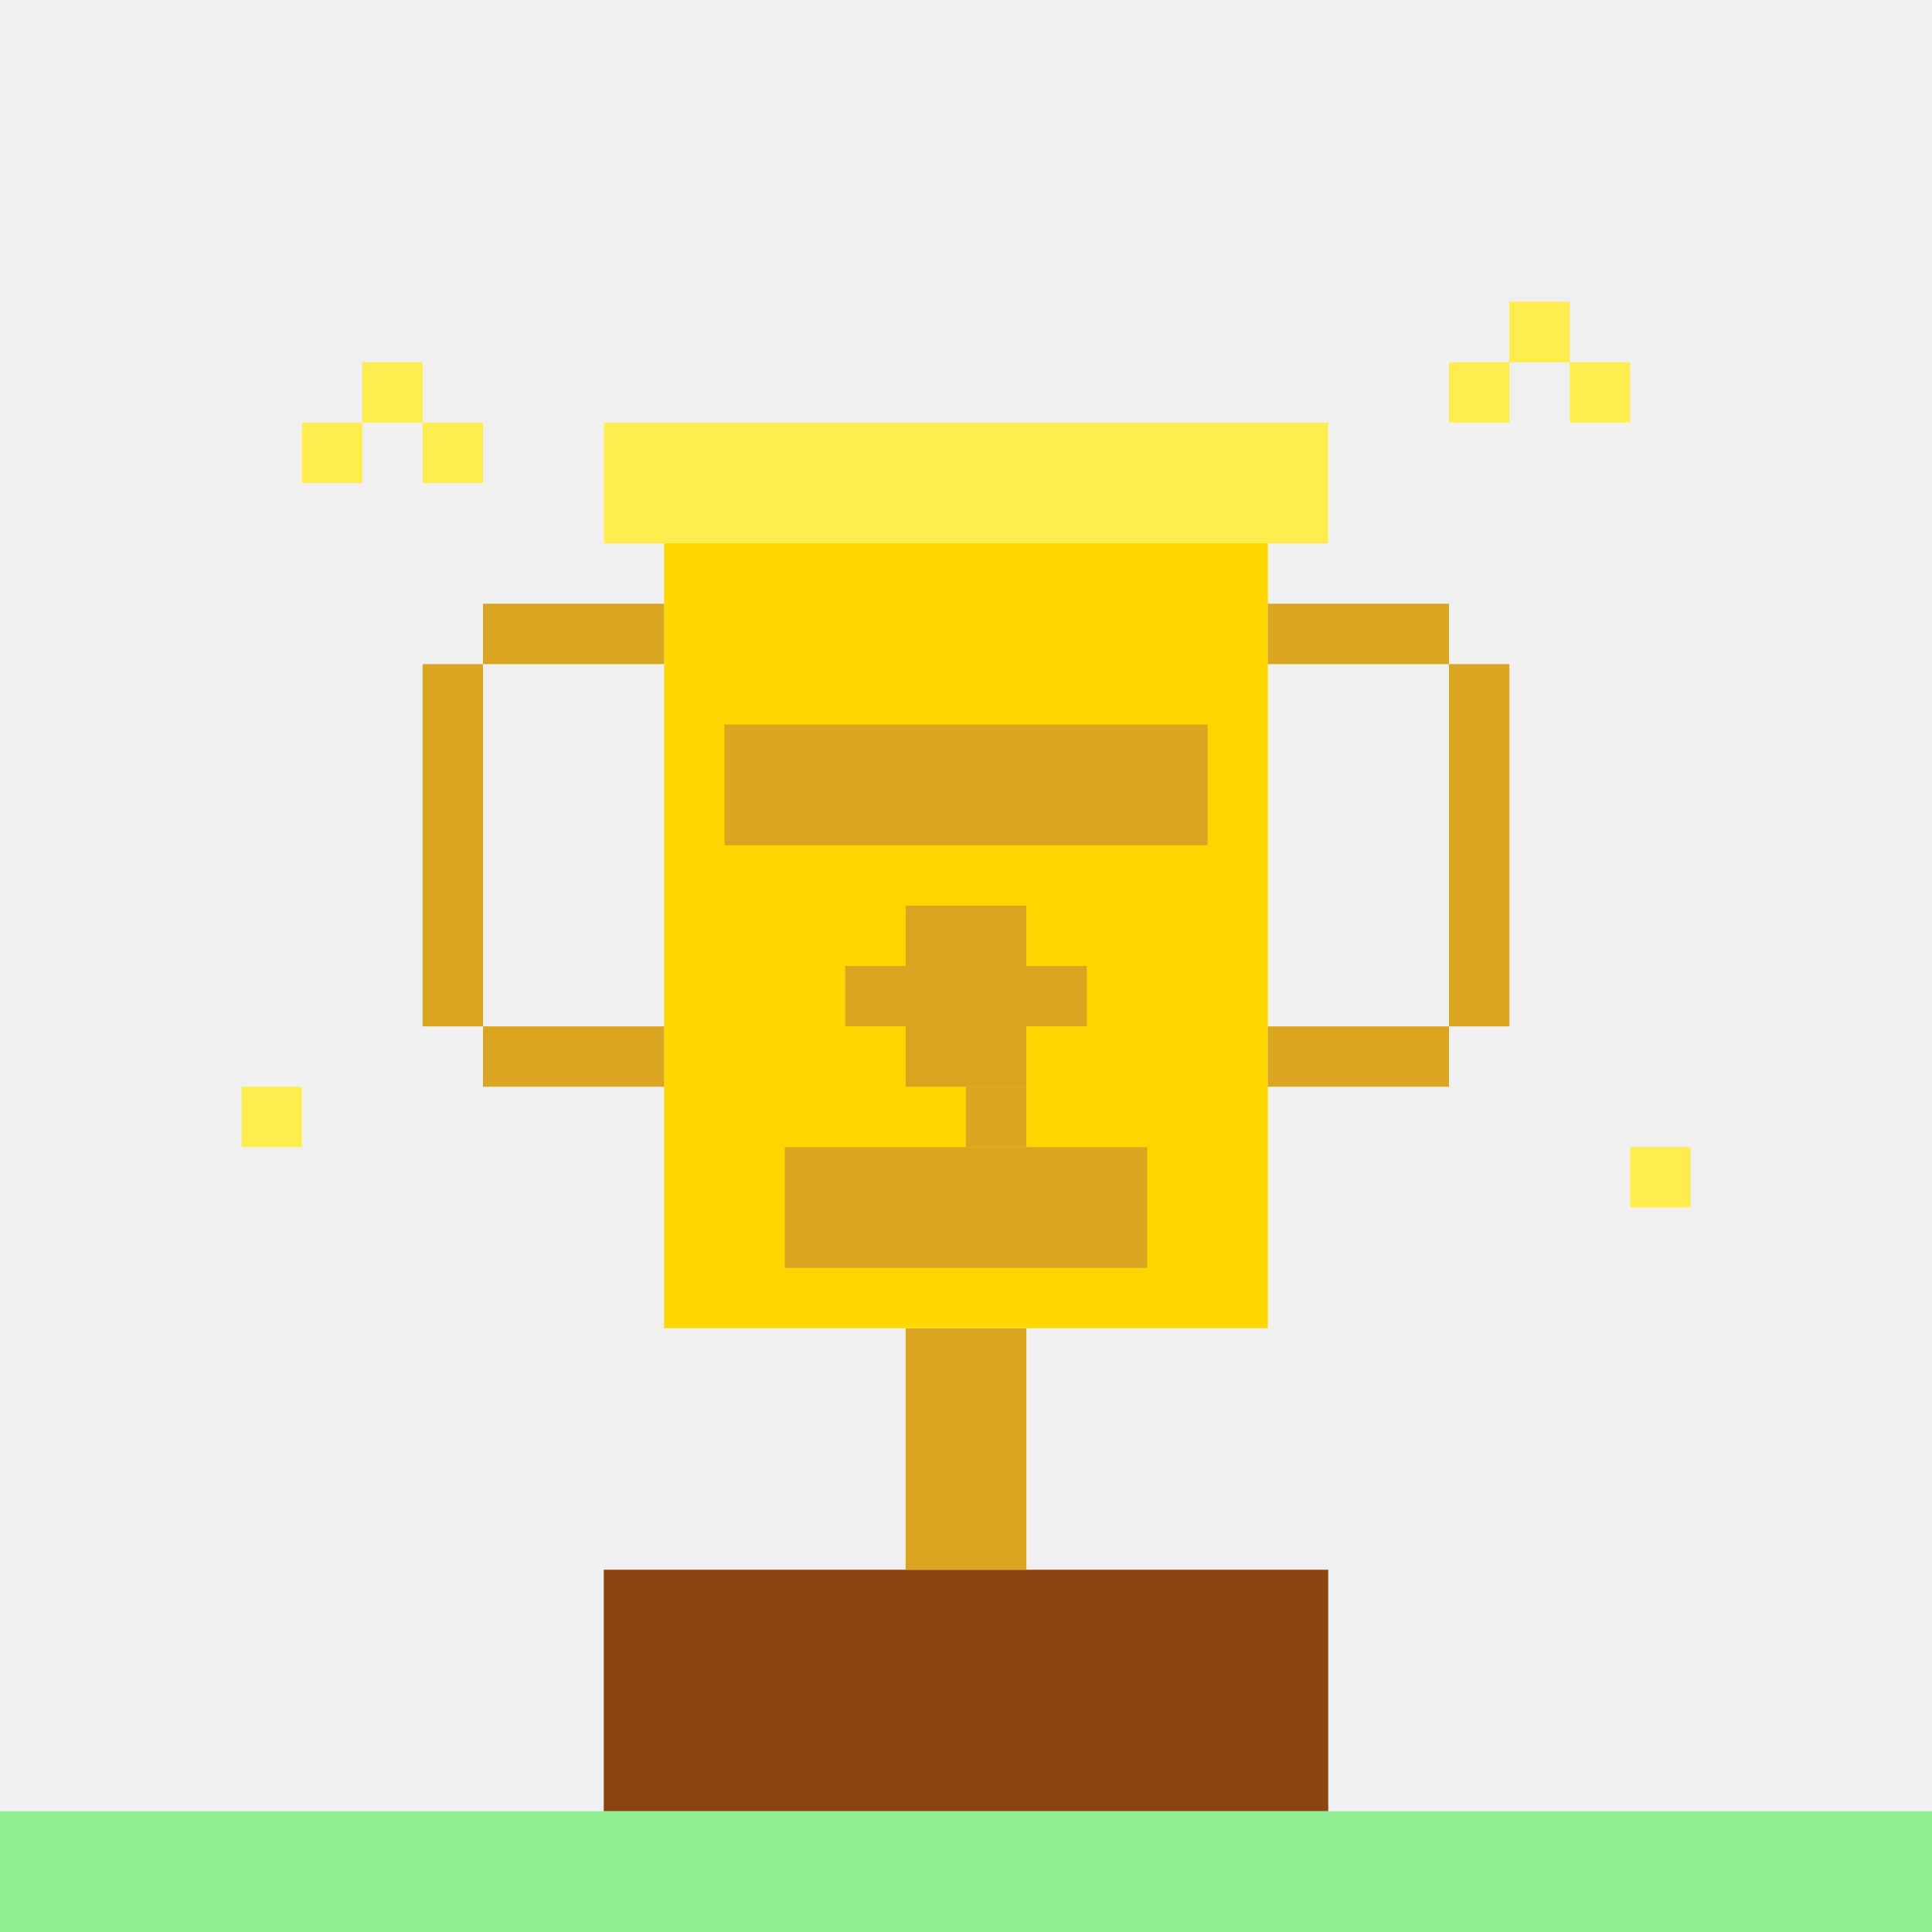 <svg width="64" height="64" viewBox="0 0 64 64" xmlns="http://www.w3.org/2000/svg">
  <!-- Background -->
  <rect width="64" height="64" fill="#f0f0f0"/>
  
  <!-- Trophy base -->
  <rect x="20" y="52" width="24" height="8" fill="#8b4513"/>
  
  <!-- Trophy stem -->
  <rect x="30" y="44" width="4" height="8" fill="#daa520"/>
  
  <!-- Main trophy cup -->
  <rect x="22" y="16" width="20" height="28" fill="#ffd700"/>
  
  <!-- Trophy cup rim -->
  <rect x="20" y="14" width="24" height="4" fill="#ffed4e"/>
  
  <!-- Left handle -->
  <rect x="16" y="20" width="6" height="2" fill="#daa520"/>
  <rect x="14" y="22" width="2" height="12" fill="#daa520"/>
  <rect x="16" y="34" width="6" height="2" fill="#daa520"/>
  
  <!-- Right handle -->
  <rect x="42" y="20" width="6" height="2" fill="#daa520"/>
  <rect x="48" y="22" width="2" height="12" fill="#daa520"/>
  <rect x="42" y="34" width="6" height="2" fill="#daa520"/>
  
  <!-- Trophy decorative band -->
  <rect x="24" y="24" width="16" height="4" fill="#daa520"/>
  
  <!-- Trophy center emblem/star -->
  <rect x="30" y="30" width="4" height="2" fill="#daa520"/>
  <rect x="28" y="32" width="8" height="2" fill="#daa520"/>
  <rect x="30" y="34" width="4" height="2" fill="#daa520"/>
  <rect x="32" y="36" width="2" height="2" fill="#daa520"/>
  
  <!-- Winner text area -->
  <rect x="26" y="38" width="12" height="4" fill="#daa520"/>
  
  <!-- Sparkle effects -->
  <rect x="12" y="12" width="2" height="2" fill="#ffed4e"/>
  <rect x="10" y="14" width="2" height="2" fill="#ffed4e"/>
  <rect x="14" y="14" width="2" height="2" fill="#ffed4e"/>
  
  <rect x="50" y="10" width="2" height="2" fill="#ffed4e"/>
  <rect x="48" y="12" width="2" height="2" fill="#ffed4e"/>
  <rect x="52" y="12" width="2" height="2" fill="#ffed4e"/>
  
  <rect x="8" y="36" width="2" height="2" fill="#ffed4e"/>
  <rect x="54" y="38" width="2" height="2" fill="#ffed4e"/>
  
  <!-- Ground line -->
  <rect x="0" y="60" width="64" height="4" fill="#90ee90"/>
</svg>